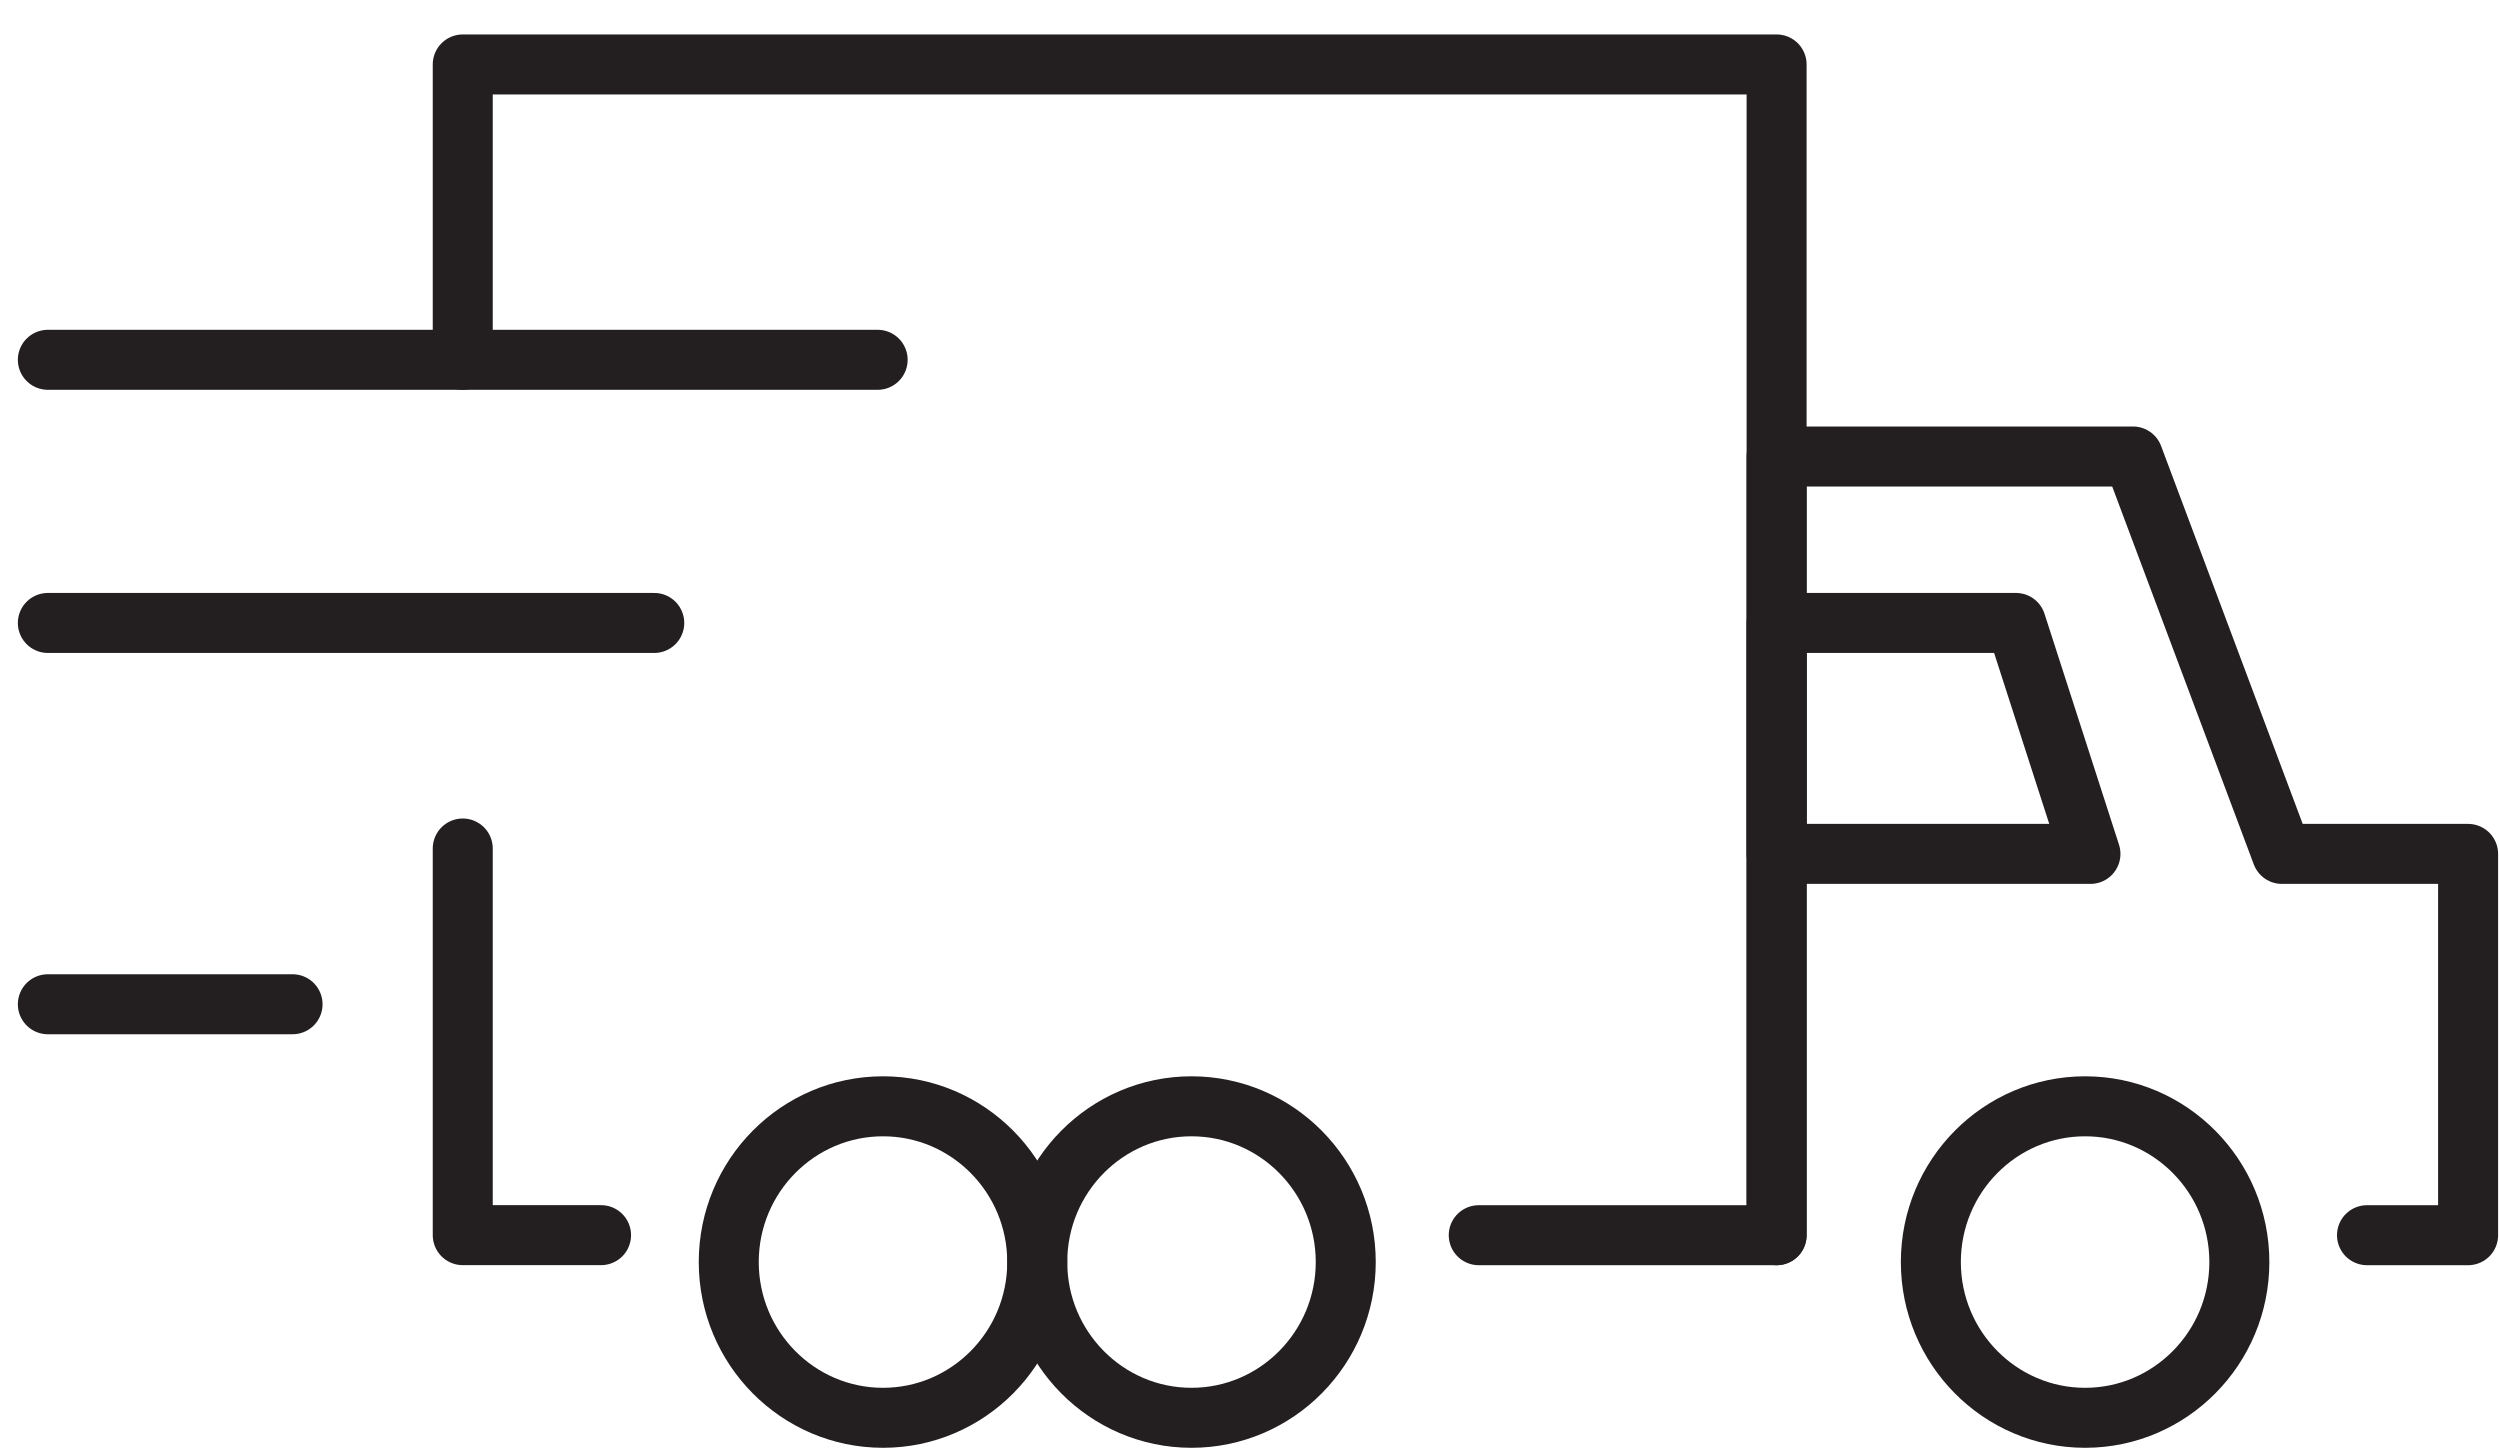 <svg width="50" height="29" viewBox="0 0 50 29" fill="none" xmlns="http://www.w3.org/2000/svg">
<g clip-path="url(#clip0_2066_78)">
<path d="M9.255 7.196V1.289H35.532V24.704H29.575" stroke="#231F20" stroke-width="1.2" stroke-linecap="round" stroke-linejoin="round"/>
<path d="M12.021 24.703H9.255V16.97" stroke="#231F20" stroke-width="1.2" stroke-linecap="round" stroke-linejoin="round"/>
<path d="M47.34 24.704H49.362V17.078H45.638L42.66 9.13H35.532V24.704" stroke="#231F20" stroke-width="1.2" stroke-linecap="round" stroke-linejoin="round"/>
<path d="M41.809 17.078H35.532V12.459H40.319L41.809 17.078Z" stroke="#231F20" stroke-width="1.2" stroke-linejoin="round"/>
<path d="M26.915 25.241C26.915 26.959 25.532 28.356 23.83 28.356C22.128 28.356 20.745 26.959 20.745 25.241C20.745 23.522 22.128 22.126 23.83 22.126C25.532 22.126 26.915 23.522 26.915 25.241Z" stroke="#231F20" stroke-width="1.2" stroke-linejoin="round"/>
<path d="M20.745 25.241C20.745 26.959 19.362 28.356 17.66 28.356C15.957 28.356 14.575 26.959 14.575 25.241C14.575 23.522 15.957 22.126 17.66 22.126C19.362 22.126 20.745 23.522 20.745 25.241Z" stroke="#231F20" stroke-width="1.2" stroke-linejoin="round"/>
<path d="M44.787 25.241C44.787 26.959 43.404 28.356 41.702 28.356C40 28.356 38.617 26.959 38.617 25.241C38.617 23.522 40 22.126 41.702 22.126C43.404 22.126 44.787 23.522 44.787 25.241Z" stroke="#231F20" stroke-width="1.2" stroke-linejoin="round"/>
<path d="M17.553 7.196H0.957" stroke="#231F20" stroke-width="1.2" stroke-linecap="round" stroke-linejoin="round"/>
<path d="M13.085 12.459H0.957" stroke="#231F20" stroke-width="1.2" stroke-linecap="round" stroke-linejoin="round"/>
<path d="M5.851 20.085H0.957" stroke="#231F20" stroke-width="1.2" stroke-linecap="round" stroke-linejoin="round"/>
</g>
<defs>
<clipPath id="clip0_2066_78">
<rect width="50" height="29" fill="white"/>
</clipPath>
</defs>
</svg>
